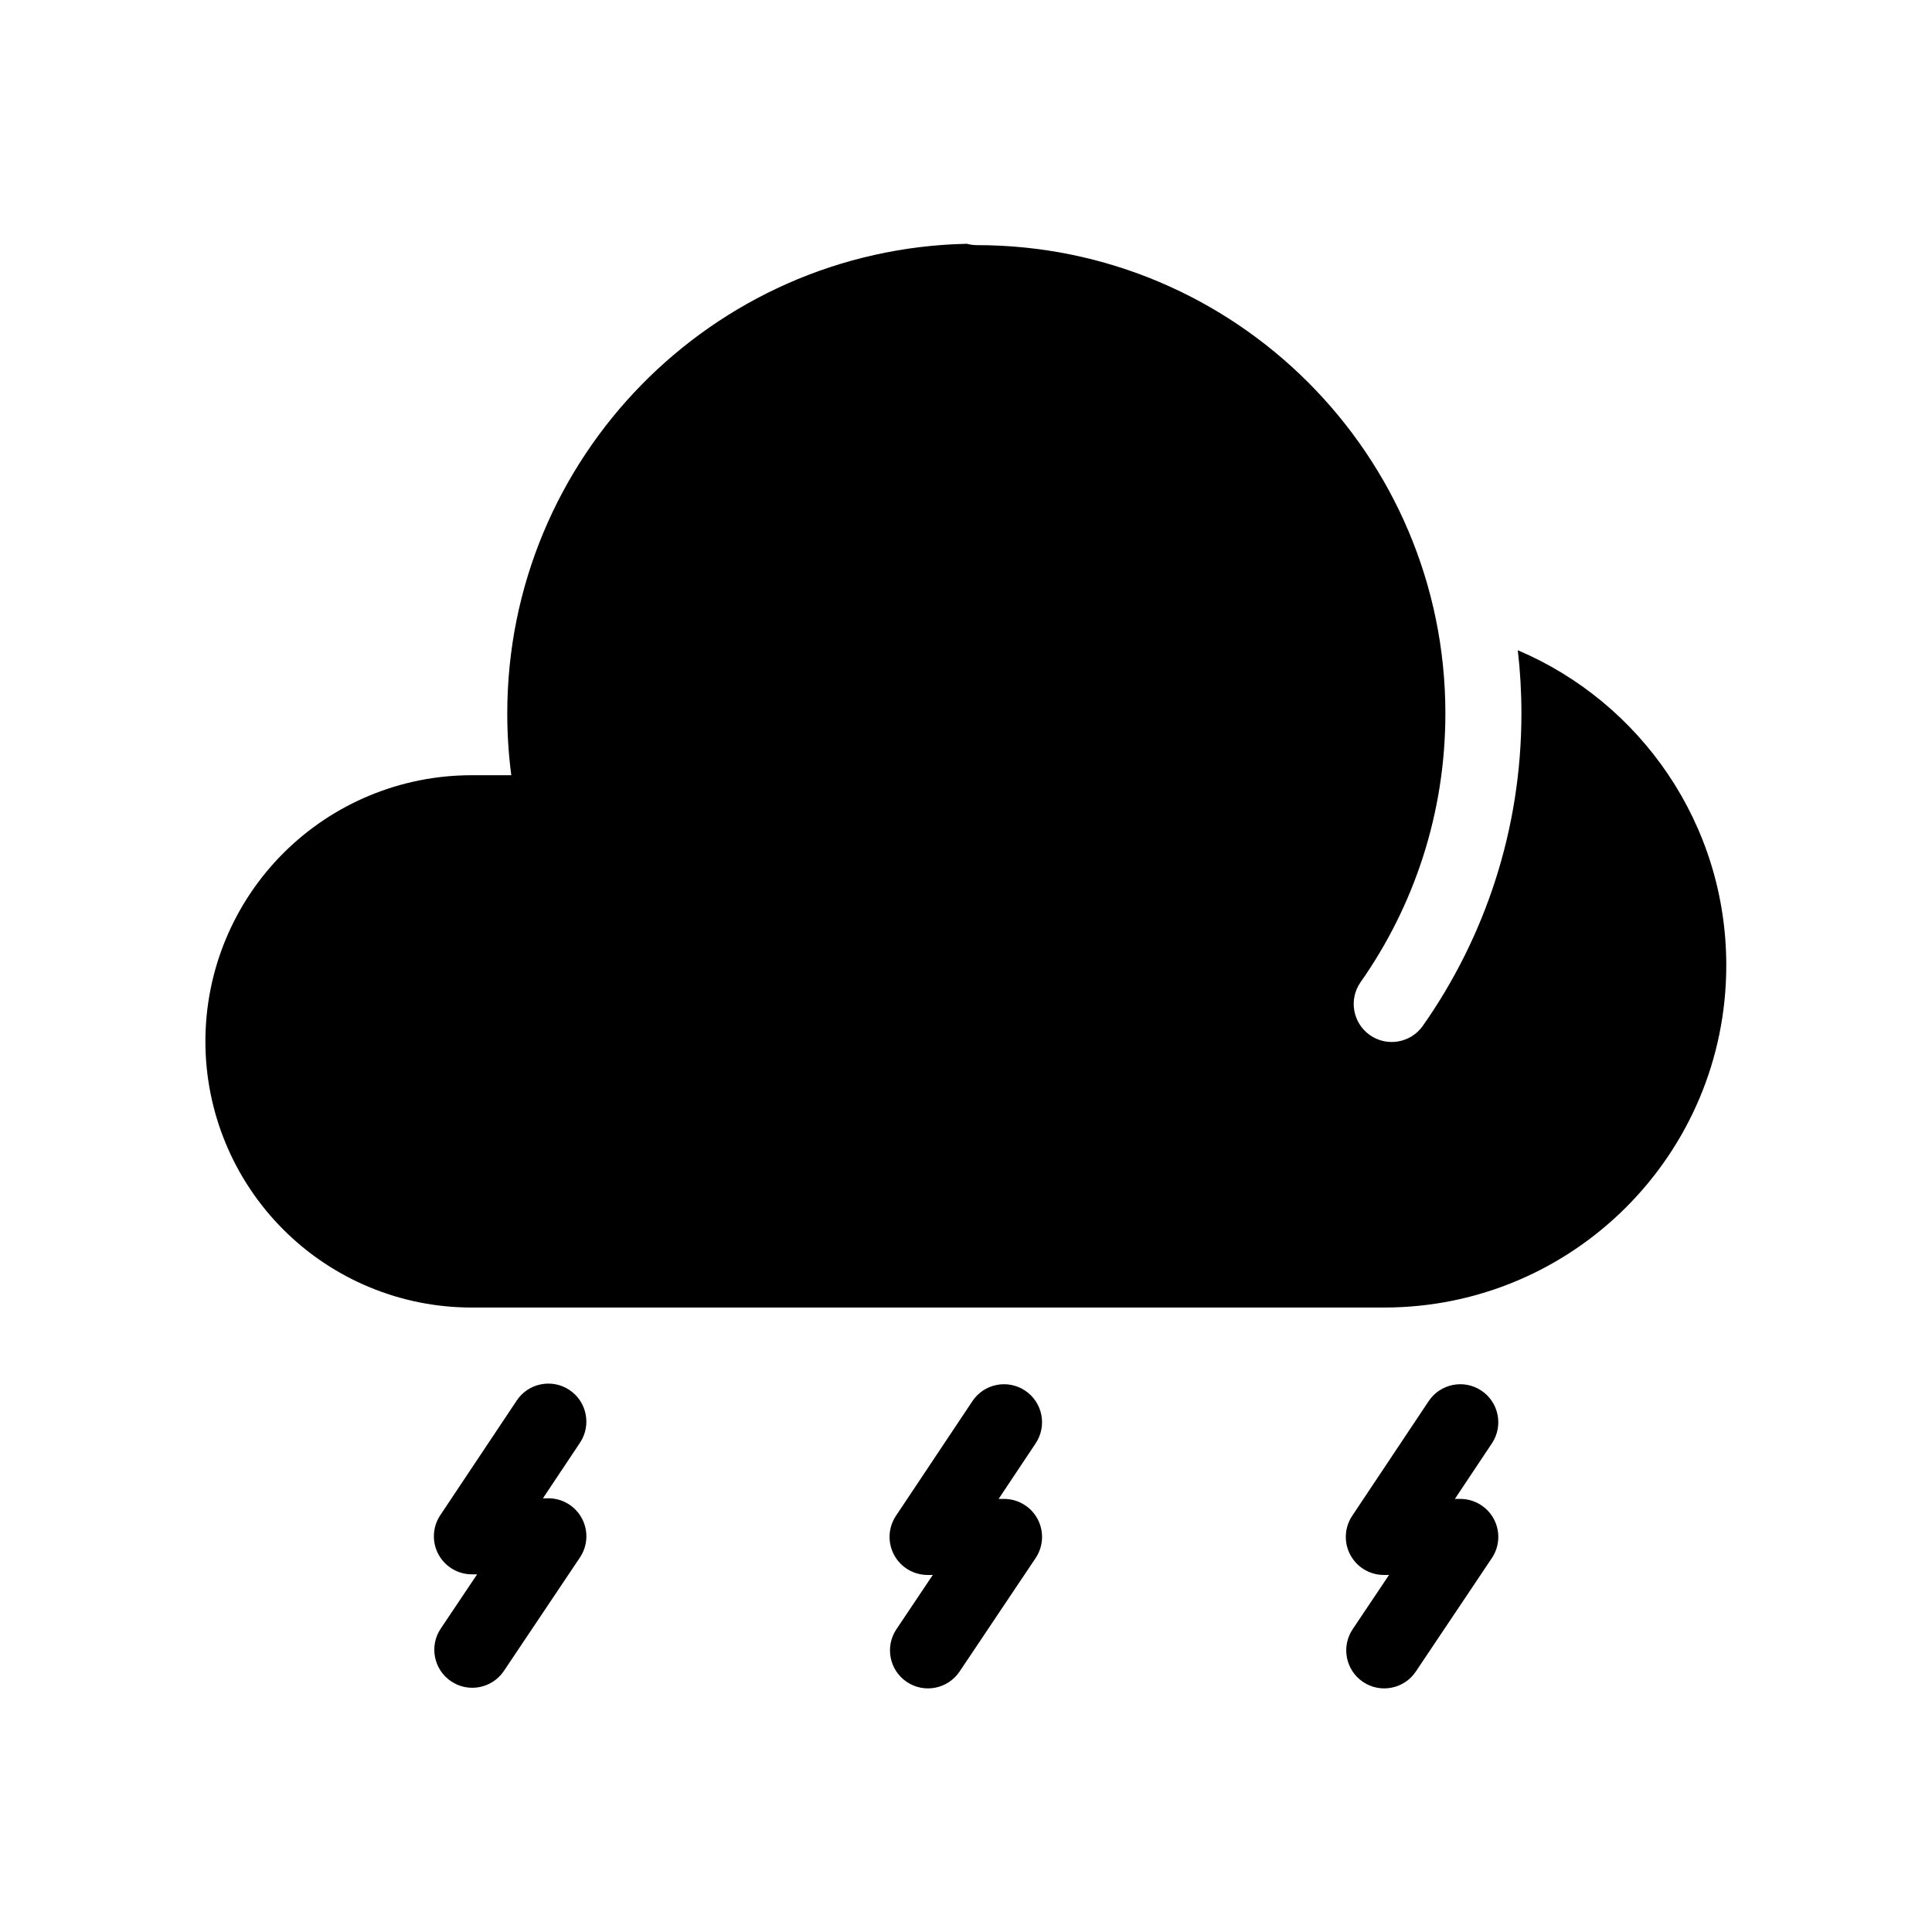 <?xml version="1.0" encoding="UTF-8"?>
<!-- The Best Svg Icon site in the world: iconSvg.co, Visit us! https://iconsvg.co -->
<svg fill="#000000" width="800px" height="800px" version="1.1" viewBox="144 144 512 512" xmlns="http://www.w3.org/2000/svg">
 <path d="m522.61 515.32-20.262 30.391c-2.062 3.094-2.254 7.07-0.5 10.344 1.754 3.281 5.168 5.324 8.883 5.324h1.379l-9.637 14.375c-3.098 4.621-1.859 10.887 2.754 13.98 4.621 3.098 10.891 1.859 13.98-2.758l20.152-30.066c2.074-3.086 2.273-7.066 0.527-10.352-1.754-3.281-5.176-5.332-8.895-5.332h-1.434l9.816-14.73c3.086-4.625 1.836-10.887-2.793-13.969-4.625-3.086-10.891-1.836-13.973 2.793zm-120.91 0-20.262 30.391c-2.062 3.094-2.254 7.07-0.5 10.344 1.754 3.281 5.168 5.324 8.883 5.324h1.379l-9.637 14.375c-3.098 4.621-1.859 10.887 2.754 13.98 4.621 3.098 10.887 1.859 13.98-2.758l20.152-30.066c2.07-3.086 2.273-7.066 0.527-10.352-1.754-3.281-5.176-5.332-8.895-5.332h-1.434l9.816-14.73c3.086-4.625 1.836-10.887-2.797-13.969-4.625-3.086-10.887-1.836-13.969 2.793zm-120.76-0.164-20.266 30.395c-2.059 3.086-2.25 7.062-0.496 10.344 1.75 3.273 5.168 5.32 8.879 5.32h1.383l-9.641 14.379c-3.098 4.617-1.855 10.883 2.758 13.98 4.621 3.094 10.887 1.859 13.98-2.762l20.152-30.062c2.07-3.094 2.273-7.074 0.523-10.352-1.754-3.285-5.168-5.336-8.891-5.336h-1.438l9.82-14.727c3.082-4.633 1.832-10.895-2.797-13.977-4.625-3.082-10.887-1.836-13.969 2.797zm119.3-306.55c-67.477 1.43-121.81 56.656-121.81 124.47 0 5.547 0.363 11.012 1.066 16.367h-10.539c-18.699 0-36.641 7.43-49.867 20.656-13.223 13.223-20.656 31.164-20.656 49.863v0.023c0 18.703 7.434 36.641 20.656 49.867 13.227 13.23 31.168 20.656 49.867 20.656h241.85c50.078 0 90.676-40.598 90.676-90.676v-0.023c0-37.508-22.777-69.691-55.25-83.488 0.637 5.492 0.961 11.082 0.961 16.754 0 30.789-9.668 59.34-26.125 82.777-3.195 4.555-9.488 5.652-14.035 2.457-4.551-3.199-5.656-9.484-2.457-14.035 14.16-20.16 22.465-44.719 22.465-71.199 0-68.5-55.609-124.11-124.11-124.11-0.938 0-1.84-0.125-2.695-0.359z" fill-rule="evenodd"/>
</svg>